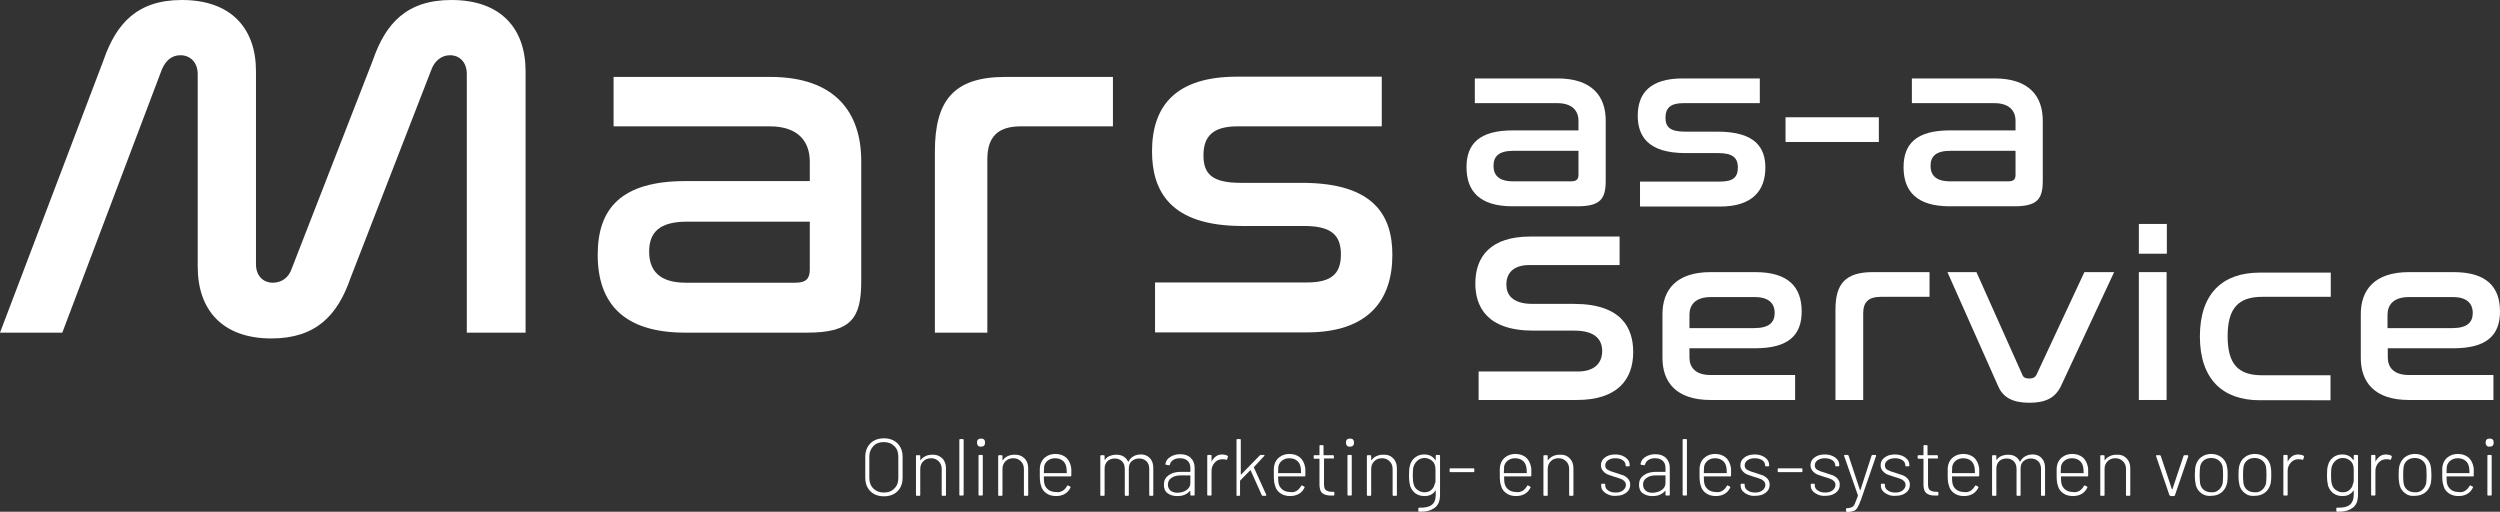<?xml version="1.0" encoding="utf-8"?>
<!-- Generator: Adobe Illustrator 26.0.3, SVG Export Plug-In . SVG Version: 6.00 Build 0)  -->
<svg version="1.1" id="Layer_1" xmlns="http://www.w3.org/2000/svg" xmlns:xlink="http://www.w3.org/1999/xlink" x="0px" y="0px"
	 viewBox="0 0 991.3 202.9" style="enable-background:new 0 0 991.3 202.9;" xml:space="preserve">
<rect x="0" y="0" width="991.3" height="202.9" fill="#333333" stroke="none"/>
<style type="text/css">
	.st0{enable-background:new    ;}
	.st1{fill:#FFFFFF;}
</style>
<g class="st0">
	<path class="st1" d="M24.7,131.9H0L41,24C46.1,9.2,54.5,0,72.1,0c19.6,0,29.4,11.3,29.4,28.2v76.6c0,4.4,2.7,7.3,6.7,7.3
		c3.5,0,6.3-2.1,7.4-5.4L147.8,24C152.9,9.2,161.3,0,179,0c19.6,0,29.4,11.3,29.4,28.2v103.7h-23.3V29.4c0-4.6-2.7-7.5-6.7-7.5
		c-3.3,0-6.1,2.3-7.3,5.6L139,110.2c-5.1,14.8-13.7,24-31.4,24c-19.4,0-29.2-11.3-29.2-28.4V29.4c0-4.6-2.9-7.5-6.9-7.5
		c-3.5,0-5.9,2.3-7.3,5.6L24.7,131.9z"/>
	<path class="st1" d="M305.4,30.5c25.9,0,36.1,14.2,36.1,33.4v47.6c0,14.6-3.9,20.4-21.4,20.4h-48.4c-24.5,0-34.7-11.7-34.7-30.9
		c0-18.4,9.4-29.2,34.9-29.2h49.2v-7.7c0-7.9-4.5-14-15.9-14h-61.9V30.5H305.4z M321.1,106.9v-19h-48.8c-11,0-14.9,4.4-14.9,11.9
		c0,7.5,4.1,12.3,14.5,12.3h43.5C319.5,112.1,321.1,110.6,321.1,106.9z"/>
	<path class="st1" d="M441.3,30.5v19.6h-36.5c-9.2,0-13.3,4.2-13.3,13.1v68.7h-20.8V60.1c0-20.4,7.6-29.6,28-29.6H441.3z"/>
	<path class="st1" d="M547.9,30.5v19.6h-57.2c-9.6,0-13.5,3.8-13.5,11.5c0,7.1,3.1,10.9,14.7,10.9h24.3c28.6,0,35.9,12.9,35.9,28.6
		c0,18-9.6,30.7-33.9,30.7h-60.2v-19.8h60.2c9.6,0,13.5-3.3,13.5-11.1c0-8.1-4.3-11.3-14.7-11.3h-24.5c-28.6,0-35.7-14-35.7-29.6
		c0-18.2,9.6-29.6,33.7-29.6H547.9z"/>
</g>
<g class="st0">
	<path class="st1" d="M617.6,31.1c13.7,0,19.1,7.1,19.1,16.7v23.8c0,7.3-2.1,10.2-11.3,10.2h-25.6c-13,0-18.3-5.9-18.3-15.5
		c0-9.2,5-14.6,18.4-14.6h26v-3.8c0-3.9-2.4-7-8.4-7h-32.7v-9.8H617.6z M625.9,69.3v-9.5h-25.8c-5.8,0-7.9,2.2-7.9,6
		c0,3.7,2.2,6.1,7.7,6.1h23C625,71.9,625.9,71.2,625.9,69.3z"/>
	<path class="st1" d="M697.8,31.1v9.8h-30.3c-5.1,0-7.1,1.9-7.1,5.8c0,3.6,1.7,5.5,7.8,5.5H681c15.1,0,19,6.4,19,14.3
		c0,9-5.1,15.4-17.9,15.4h-31.8v-9.9H682c5.1,0,7.1-1.6,7.1-5.6c0-4-2.3-5.7-7.8-5.7h-13c-15.1,0-18.9-7-18.9-14.8
		c0-9.1,5.1-14.8,17.8-14.8H697.8z"/>
	<path class="st1" d="M745,46.5v9.8h-37v-9.8H745z"/>
	<path class="st1" d="M790.9,31.1c13.7,0,19.1,7.1,19.1,16.7v23.8c0,7.3-2.1,10.2-11.3,10.2h-25.6c-13,0-18.3-5.9-18.3-15.5
		c0-9.2,5-14.6,18.4-14.6h26v-3.8c0-3.9-2.4-7-8.4-7h-32.7v-9.8H790.9z M799.2,69.3v-9.5h-25.8c-5.8,0-7.9,2.2-7.9,6
		c0,3.7,2.2,6.1,7.7,6.1h23C798.4,71.9,799.2,71.2,799.2,69.3z"/>
</g>
<g class="st0">
	<path class="st1" d="M346.6,195.9c-1.1-0.6-2-1.5-2.6-2.6s-0.9-2.4-0.9-3.8v-8.4c0-1.4,0.3-2.7,0.9-3.8s1.5-2,2.6-2.6
		c1.1-0.6,2.4-0.9,3.9-0.9c1.5,0,2.8,0.3,3.9,0.9c1.1,0.6,2,1.5,2.6,2.6c0.6,1.1,0.9,2.4,0.9,3.8v8.4c0,1.4-0.3,2.7-0.9,3.8
		c-0.6,1.1-1.5,2-2.6,2.6c-1.1,0.6-2.4,0.9-3.9,0.9C349,196.8,347.7,196.5,346.6,195.9z M354.6,193.7c1.1-1,1.6-2.4,1.6-4.2v-8.5
		c0-1.7-0.5-3.1-1.6-4.1c-1.1-1.1-2.4-1.6-4.2-1.6c-1.7,0-3.1,0.5-4.1,1.6c-1,1.1-1.6,2.4-1.6,4.1v8.5c0,1.7,0.5,3.1,1.6,4.2
		c1,1,2.4,1.6,4.1,1.6C352.2,195.3,353.6,194.8,354.6,193.7z"/>
	<path class="st1" d="M373.6,181.7c1,1,1.5,2.3,1.5,4v10.6c0,0.2-0.1,0.3-0.3,0.3h-1.1c-0.2,0-0.3-0.1-0.3-0.3V186
		c0-1.3-0.4-2.3-1.2-3.1c-0.8-0.8-1.8-1.2-3-1.2c-1.3,0-2.3,0.4-3.1,1.2c-0.8,0.8-1.2,1.8-1.2,3.1v10.3c0,0.2-0.1,0.3-0.3,0.3h-1.1
		c-0.2,0-0.3-0.1-0.3-0.3v-15.5c0-0.2,0.1-0.3,0.3-0.3h1.1c0.2,0,0.3,0.1,0.3,0.3v1.6c0,0.1,0,0.1,0,0.1c0,0,0.1,0,0.1,0
		c0.5-0.7,1.1-1.2,1.9-1.6s1.7-0.6,2.7-0.6C371.2,180.2,372.5,180.7,373.6,181.7z"/>
	<path class="st1" d="M380.4,196.2v-21.8c0-0.2,0.1-0.3,0.3-0.3h1.1c0.2,0,0.3,0.1,0.3,0.3v21.8c0,0.2-0.1,0.3-0.3,0.3h-1.1
		C380.5,196.5,380.4,196.4,380.4,196.2z"/>
	<path class="st1" d="M387.8,176.7c-0.3-0.3-0.4-0.7-0.4-1.2c0-0.5,0.1-0.9,0.4-1.2c0.3-0.3,0.7-0.4,1.2-0.4c0.5,0,0.9,0.1,1.2,0.4
		c0.3,0.3,0.4,0.7,0.4,1.2c0,0.5-0.1,0.9-0.4,1.2c-0.3,0.3-0.7,0.4-1.2,0.4C388.5,177.2,388.1,177,387.8,176.7z M388,196.2v-15.5
		c0-0.2,0.1-0.3,0.3-0.3h1.1c0.2,0,0.3,0.1,0.3,0.3v15.5c0,0.2-0.1,0.3-0.3,0.3h-1.1C388.1,196.5,388,196.4,388,196.2z"/>
	<path class="st1" d="M406.2,181.7c1,1,1.5,2.3,1.5,4v10.6c0,0.2-0.1,0.3-0.3,0.3h-1.1c-0.2,0-0.3-0.1-0.3-0.3V186
		c0-1.3-0.4-2.3-1.2-3.1c-0.8-0.8-1.8-1.2-3-1.2c-1.3,0-2.3,0.4-3.1,1.2c-0.8,0.8-1.2,1.8-1.2,3.1v10.3c0,0.2-0.1,0.3-0.3,0.3h-1.1
		c-0.2,0-0.3-0.1-0.3-0.3v-15.5c0-0.2,0.1-0.3,0.3-0.3h1.1c0.2,0,0.3,0.1,0.3,0.3v1.6c0,0.1,0,0.1,0,0.1c0,0,0.1,0,0.1,0
		c0.5-0.7,1.1-1.2,1.9-1.6s1.7-0.6,2.7-0.6C403.8,180.2,405.1,180.7,406.2,181.7z"/>
	<path class="st1" d="M421.4,194.6c0.7-0.5,1.3-1.1,1.7-1.9c0.1-0.2,0.2-0.2,0.4-0.2l0.8,0.4c0.2,0.1,0.2,0.2,0.2,0.4
		c-0.5,1-1.2,1.9-2.2,2.5c-1,0.6-2.2,0.9-3.6,0.9c-1.5,0-2.8-0.4-3.8-1.1c-1-0.7-1.8-1.7-2.1-3c-0.2-0.5-0.3-1.1-0.4-1.8
		s-0.1-1.5-0.1-2.5c0-1,0-1.8,0-2.4c0-0.5,0.1-1,0.2-1.5c0.3-1.3,1-2.4,2.1-3.2s2.4-1.2,3.9-1.2c1.7,0,3.1,0.5,4.2,1.4
		c1,0.9,1.7,2.2,2,3.8c0.1,0.4,0.1,0.9,0.1,1.4c0,0.5,0,1.2,0,2c0,0.2-0.1,0.3-0.3,0.3H414c-0.1,0-0.1,0-0.1,0.1
		c0,1.4,0.1,2.3,0.2,2.7c0.2,1,0.8,1.9,1.6,2.5c0.8,0.6,1.9,0.9,3.1,0.9C419.8,195.3,420.6,195,421.4,194.6z M413.9,187.5
		c0,0.1,0,0.1,0.1,0.1h8.9c0.1,0,0.1,0,0.1-0.1c0-1.1-0.1-1.9-0.2-2.4c-0.2-1-0.7-1.9-1.5-2.5c-0.8-0.6-1.8-0.9-2.9-0.9
		c-1.2,0-2.1,0.3-2.9,0.9c-0.8,0.6-1.3,1.4-1.5,2.4C414,185.4,414,186.2,413.9,187.5z"/>
	<path class="st1" d="M455.9,181.6c0.9,0.9,1.4,2.2,1.4,3.9v10.8c0,0.2-0.1,0.3-0.3,0.3h-1c-0.2,0-0.3-0.1-0.3-0.3v-10.4
		c0-1.3-0.4-2.3-1.1-3s-1.7-1.1-2.9-1.1c-1.2,0-2.2,0.4-3,1.1c-0.8,0.7-1.1,1.7-1.1,2.9v10.5c0,0.2-0.1,0.3-0.3,0.3h-1
		c-0.2,0-0.3-0.1-0.3-0.3v-10.4c0-1.3-0.4-2.3-1.1-3s-1.7-1.1-2.8-1.1c-1.3,0-2.3,0.4-3,1.1s-1.1,1.7-1.1,2.9v10.5
		c0,0.2-0.1,0.3-0.3,0.3h-1.1c-0.2,0-0.3-0.1-0.3-0.3v-15.5c0-0.2,0.1-0.3,0.3-0.3h1.1c0.2,0,0.3,0.1,0.3,0.3v1.4c0,0,0,0.1,0.1,0.1
		c0,0,0.1,0,0.1,0c0.4-0.7,1.1-1.2,1.8-1.5c0.8-0.3,1.6-0.5,2.6-0.5c1.1,0,2.1,0.2,2.9,0.7c0.8,0.5,1.4,1.2,1.8,2
		c0,0.1,0.1,0.1,0.2,0c0.4-0.9,1.1-1.6,2-2.1c0.9-0.5,1.8-0.7,3-0.7C453.7,180.2,454.9,180.6,455.9,181.6z"/>
	<path class="st1" d="M472.2,181.6c1,1,1.5,2.3,1.5,3.9v10.7c0,0.2-0.1,0.3-0.3,0.3h-1.1c-0.2,0-0.3-0.1-0.3-0.3v-1.5
		c0,0,0-0.1,0-0.1c0,0-0.1,0-0.1,0c-0.6,0.7-1.3,1.2-2.2,1.6c-0.9,0.4-1.9,0.5-3,0.5c-1.5,0-2.7-0.4-3.7-1.1c-1-0.7-1.5-1.9-1.5-3.4
		c0-1.6,0.6-2.8,1.8-3.7c1.2-0.9,2.8-1.4,4.8-1.4h3.8c0.1,0,0.1,0,0.1-0.1v-1.4c0-1.2-0.3-2.1-1-2.8s-1.7-1.1-3.1-1.1
		c-1.1,0-2,0.2-2.7,0.7c-0.7,0.4-1.1,1-1.3,1.8c-0.1,0.2-0.2,0.3-0.4,0.3l-1.1-0.2c-0.2,0-0.3-0.1-0.3-0.3c0.2-1.2,0.8-2.1,1.9-2.8
		c1.1-0.7,2.4-1.1,4-1.1C469.8,180.1,471.2,180.6,472.2,181.6z M470.5,194.3c1-0.7,1.5-1.6,1.5-2.8v-2.9c0-0.1,0-0.1-0.1-0.1h-3.7
		c-1.5,0-2.7,0.3-3.7,1c-0.9,0.6-1.4,1.5-1.4,2.7c0,1,0.4,1.8,1.1,2.4c0.7,0.5,1.7,0.8,2.8,0.8C468.4,195.3,469.5,195,470.5,194.3z"
		/>
	<path class="st1" d="M486.7,180.7c0.2,0.1,0.2,0.2,0.2,0.4l-0.3,1c-0.1,0.2-0.2,0.3-0.4,0.2c-0.4-0.2-1-0.2-1.6-0.2
		c-1.2,0-2.2,0.5-3,1.4c-0.8,0.9-1.2,2-1.2,3.2v9.5c0,0.2-0.1,0.3-0.3,0.3h-1.1c-0.2,0-0.3-0.1-0.3-0.3v-15.5c0-0.2,0.1-0.3,0.3-0.3
		h1.1c0.2,0,0.3,0.1,0.3,0.3v2.2c0,0.1,0,0.1,0,0.1c0,0,0.1,0,0.1-0.1c0.4-0.8,1-1.5,1.7-2c0.7-0.5,1.6-0.7,2.5-0.7
		C485.6,180.3,486.2,180.4,486.7,180.7z"/>
	<path class="st1" d="M490.3,196.2v-21.8c0-0.2,0.1-0.3,0.3-0.3h1.1c0.2,0,0.3,0.1,0.3,0.3v13.7c0,0,0,0.1,0,0.1c0,0,0.1,0,0.1,0
		l7.4-7.6c0.1-0.1,0.2-0.2,0.4-0.2h1.3c0.1,0,0.2,0,0.2,0.1c0,0.1,0,0.2-0.1,0.3l-4.1,4.4c0,0-0.1,0.1,0,0.2l4.9,10.8l0,0.1
		c0,0.2-0.1,0.3-0.3,0.3h-1.1c-0.2,0-0.3-0.1-0.4-0.3l-4.4-9.8c0-0.1-0.1-0.1-0.2,0l-3.9,4c0,0-0.1,0.1-0.1,0.2v5.6
		c0,0.2-0.1,0.3-0.3,0.3h-1.1C490.4,196.5,490.3,196.4,490.3,196.2z"/>
	<path class="st1" d="M514.2,194.6c0.7-0.5,1.3-1.1,1.7-1.9c0.1-0.2,0.2-0.2,0.4-0.2l0.8,0.4c0.2,0.1,0.2,0.2,0.2,0.4
		c-0.5,1-1.2,1.9-2.2,2.5c-1,0.6-2.2,0.9-3.6,0.9c-1.5,0-2.8-0.4-3.8-1.1c-1-0.7-1.8-1.7-2.1-3c-0.2-0.5-0.3-1.1-0.4-1.8
		c-0.1-0.7-0.1-1.5-0.1-2.5c0-1,0-1.8,0-2.4c0-0.5,0.1-1,0.2-1.5c0.3-1.3,1-2.4,2.1-3.2c1.1-0.8,2.4-1.2,3.9-1.2
		c1.7,0,3.1,0.5,4.2,1.4c1,0.9,1.7,2.2,2,3.8c0.1,0.4,0.1,0.9,0.1,1.4c0,0.5,0,1.2,0,2c0,0.2-0.1,0.3-0.3,0.3h-10.4
		c-0.1,0-0.1,0-0.1,0.1c0,1.4,0.1,2.3,0.2,2.7c0.2,1,0.8,1.9,1.6,2.5c0.8,0.6,1.9,0.9,3.1,0.9C512.7,195.3,513.5,195,514.2,194.6z
		 M506.8,187.5c0,0.1,0,0.1,0.1,0.1h8.9c0.1,0,0.1,0,0.1-0.1c0-1.1-0.1-1.9-0.2-2.4c-0.2-1-0.7-1.9-1.5-2.5
		c-0.8-0.6-1.8-0.9-2.9-0.9c-1.2,0-2.1,0.3-2.9,0.9c-0.8,0.6-1.3,1.4-1.5,2.4C506.9,185.4,506.8,186.2,506.8,187.5z"/>
	<path class="st1" d="M528.8,181.8h-3.7c-0.1,0-0.1,0-0.1,0.1v10.1c0,1.1,0.2,1.9,0.7,2.3c0.5,0.4,1.3,0.7,2.4,0.7h0.7
		c0.2,0,0.3,0.1,0.3,0.3v0.9c0,0.2-0.1,0.3-0.3,0.3l-1,0c-1.5,0-2.6-0.3-3.4-0.9c-0.8-0.6-1.1-1.6-1.2-3.2V182c0-0.1,0-0.1-0.1-0.1
		h-1.9c-0.2,0-0.3-0.1-0.3-0.3v-0.8c0-0.2,0.1-0.3,0.3-0.3h1.9c0.1,0,0.1,0,0.1-0.1v-3.6c0-0.2,0.1-0.3,0.3-0.3h1
		c0.2,0,0.3,0.1,0.3,0.3v3.6c0,0.1,0,0.1,0.1,0.1h3.7c0.2,0,0.3,0.1,0.3,0.3v0.8C529.2,181.7,529,181.8,528.8,181.8z"/>
	<path class="st1" d="M534.1,176.7c-0.3-0.3-0.4-0.7-0.4-1.2c0-0.5,0.1-0.9,0.4-1.2c0.3-0.3,0.7-0.4,1.2-0.4c0.5,0,0.9,0.1,1.2,0.4
		c0.3,0.3,0.4,0.7,0.4,1.2c0,0.5-0.1,0.9-0.4,1.2c-0.3,0.3-0.7,0.4-1.2,0.4C534.8,177.2,534.4,177,534.1,176.7z M534.3,196.2v-15.5
		c0-0.2,0.1-0.3,0.3-0.3h1.1c0.2,0,0.3,0.1,0.3,0.3v15.5c0,0.2-0.1,0.3-0.3,0.3h-1.1C534.4,196.5,534.3,196.4,534.3,196.2z"/>
	<path class="st1" d="M552.4,181.7c1,1,1.5,2.3,1.5,4v10.6c0,0.2-0.1,0.3-0.3,0.3h-1.1c-0.2,0-0.3-0.1-0.3-0.3V186
		c0-1.3-0.4-2.3-1.2-3.1c-0.8-0.8-1.8-1.2-3-1.2c-1.3,0-2.3,0.4-3.1,1.2c-0.8,0.8-1.2,1.8-1.2,3.1v10.3c0,0.2-0.1,0.3-0.3,0.3h-1.1
		c-0.2,0-0.3-0.1-0.3-0.3v-15.5c0-0.2,0.1-0.3,0.3-0.3h1.1c0.2,0,0.3,0.1,0.3,0.3v1.6c0,0.1,0,0.1,0,0.1c0,0,0.1,0,0.1,0
		c0.5-0.7,1.1-1.2,1.9-1.6s1.7-0.6,2.7-0.6C550.1,180.2,551.4,180.7,552.4,181.7z"/>
	<path class="st1" d="M569.6,180.4h1.1c0.2,0,0.3,0.1,0.3,0.3v15.5c0,2.4-0.7,4.2-2.2,5.2c-1.5,1.1-3.5,1.6-6.1,1.5
		c-0.2,0-0.3-0.1-0.3-0.4l0-0.9c0-0.2,0.1-0.3,0.3-0.3c2.3,0.1,4-0.3,5-1.1c1.1-0.8,1.6-2.2,1.6-4v-1.6c0-0.1,0-0.1,0-0.1
		c0,0-0.1,0-0.1,0c-1,1.5-2.4,2.2-4.4,2.2c-1.4,0-2.6-0.4-3.6-1.1c-1-0.8-1.7-1.8-2.1-3.1c-0.2-0.9-0.4-2.2-0.4-3.9
		c0-1.9,0.1-3.3,0.4-4.1c0.3-1.3,1-2.3,2-3.1c1-0.8,2.2-1.2,3.6-1.2c2,0,3.4,0.7,4.4,2.2c0,0,0.1,0.1,0.1,0c0,0,0.1-0.1,0.1-0.1
		v-1.5C569.3,180.5,569.4,180.4,569.6,180.4z M569.2,190.6c0-0.5,0-1.2,0-2.2c0-1,0-1.7,0-2.2c0-0.5-0.1-0.9-0.1-1.2
		c-0.2-1-0.6-1.8-1.4-2.4s-1.7-1-2.8-1c-1.1,0-2,0.3-2.8,1s-1.3,1.5-1.6,2.4c-0.2,0.6-0.3,1.8-0.3,3.4c0,1.6,0.1,2.7,0.3,3.4
		c0.2,1,0.7,1.8,1.5,2.4c0.8,0.6,1.7,1,2.8,1c1.2,0,2.1-0.3,2.8-1c0.7-0.6,1.2-1.5,1.3-2.4C569.2,191.5,569.2,191.1,569.2,190.6z"/>
	<path class="st1" d="M574.8,186.9V186c0-0.2,0.1-0.3,0.3-0.3h9.2c0.2,0,0.3,0.1,0.3,0.3v0.9c0,0.2-0.1,0.3-0.3,0.3h-9.2
		C574.9,187.2,574.8,187.1,574.8,186.9z"/>
	<path class="st1" d="M603.8,194.6c0.7-0.5,1.3-1.1,1.7-1.9c0.1-0.2,0.2-0.2,0.4-0.2l0.8,0.4c0.2,0.1,0.2,0.2,0.2,0.4
		c-0.5,1-1.2,1.9-2.2,2.5c-1,0.6-2.2,0.9-3.6,0.9c-1.5,0-2.8-0.4-3.8-1.1c-1-0.7-1.8-1.7-2.1-3c-0.2-0.5-0.3-1.1-0.4-1.8
		c-0.1-0.7-0.1-1.5-0.1-2.5c0-1,0-1.8,0-2.4c0-0.5,0.1-1,0.2-1.5c0.3-1.3,1-2.4,2.1-3.2c1.1-0.8,2.4-1.2,3.9-1.2
		c1.7,0,3.1,0.5,4.2,1.4c1,0.9,1.7,2.2,2,3.8c0.1,0.4,0.1,0.9,0.1,1.4c0,0.5,0,1.2,0,2c0,0.2-0.1,0.3-0.3,0.3h-10.4
		c-0.1,0-0.1,0-0.1,0.1c0,1.4,0.1,2.3,0.2,2.7c0.2,1,0.8,1.9,1.6,2.5c0.8,0.6,1.9,0.9,3.1,0.9C602.2,195.3,603,195,603.8,194.6z
		 M596.3,187.5c0,0.1,0,0.1,0.1,0.1h8.9c0.1,0,0.1,0,0.1-0.1c0-1.1-0.1-1.9-0.2-2.4c-0.2-1-0.7-1.9-1.5-2.5
		c-0.8-0.6-1.8-0.9-2.9-0.9c-1.2,0-2.1,0.3-2.9,0.9c-0.8,0.6-1.3,1.4-1.5,2.4C596.4,185.4,596.4,186.2,596.3,187.5z"/>
	<path class="st1" d="M622.4,181.7c1,1,1.5,2.3,1.5,4v10.6c0,0.2-0.1,0.3-0.3,0.3h-1.1c-0.2,0-0.3-0.1-0.3-0.3V186
		c0-1.3-0.4-2.3-1.2-3.1c-0.8-0.8-1.8-1.2-3-1.2c-1.3,0-2.3,0.4-3.1,1.2c-0.8,0.8-1.2,1.8-1.2,3.1v10.3c0,0.2-0.1,0.3-0.3,0.3h-1.1
		c-0.2,0-0.3-0.1-0.3-0.3v-15.5c0-0.2,0.1-0.3,0.3-0.3h1.1c0.2,0,0.3,0.1,0.3,0.3v1.6c0,0.1,0,0.1,0,0.1c0,0,0.1,0,0.1,0
		c0.5-0.7,1.1-1.2,1.9-1.6c0.8-0.4,1.7-0.6,2.7-0.6C620.1,180.2,621.4,180.7,622.4,181.7z"/>
	<path class="st1" d="M637.7,196.1c-0.9-0.4-1.6-0.9-2.1-1.5c-0.5-0.6-0.7-1.3-0.7-2.1v-0.4c0-0.2,0.1-0.3,0.3-0.3h1
		c0.2,0,0.3,0.1,0.3,0.3v0.4c0,0.8,0.4,1.5,1.2,2c0.8,0.6,1.8,0.8,3,0.8c1.2,0,2.2-0.3,2.9-0.9c0.7-0.6,1.1-1.3,1.1-2.1
		c0-0.6-0.2-1.1-0.6-1.5c-0.4-0.4-0.8-0.7-1.4-0.9c-0.5-0.2-1.3-0.5-2.4-0.8c-1.2-0.4-2.2-0.7-2.9-1c-0.7-0.3-1.3-0.8-1.8-1.4
		c-0.5-0.6-0.8-1.3-0.8-2.2c0-1.3,0.5-2.3,1.6-3.1c1-0.8,2.4-1.2,4.1-1.2c1.1,0,2.1,0.2,3,0.6c0.9,0.4,1.5,0.9,2,1.5
		c0.5,0.6,0.7,1.4,0.7,2.2v0.1c0,0.2-0.1,0.3-0.3,0.3h-1c-0.2,0-0.3-0.1-0.3-0.3v-0.1c0-0.8-0.4-1.5-1.1-2s-1.8-0.8-3-0.8
		c-1.2,0-2.2,0.3-2.9,0.8c-0.7,0.5-1.1,1.2-1.1,2c0,0.8,0.3,1.4,1,1.8c0.7,0.4,1.7,0.8,3.2,1.2c1.2,0.4,2.2,0.7,3,1
		c0.7,0.3,1.4,0.8,1.9,1.4c0.5,0.6,0.8,1.3,0.8,2.3c0,1.3-0.5,2.4-1.6,3.2c-1,0.8-2.4,1.2-4.1,1.2
		C639.6,196.7,638.6,196.5,637.7,196.1z"/>
	<path class="st1" d="M660.6,181.6c1,1,1.5,2.3,1.5,3.9v10.7c0,0.2-0.1,0.3-0.3,0.3h-1.1c-0.2,0-0.3-0.1-0.3-0.3v-1.5
		c0,0,0-0.1,0-0.1c0,0-0.1,0-0.1,0c-0.6,0.7-1.3,1.2-2.2,1.6c-0.9,0.4-1.9,0.5-3,0.5c-1.5,0-2.7-0.4-3.7-1.1c-1-0.7-1.5-1.9-1.5-3.4
		c0-1.6,0.6-2.8,1.8-3.7c1.2-0.9,2.8-1.4,4.8-1.4h3.8c0.1,0,0.1,0,0.1-0.1v-1.4c0-1.2-0.3-2.1-1-2.8s-1.7-1.1-3.1-1.1
		c-1.1,0-2,0.2-2.7,0.7s-1.1,1-1.3,1.8c-0.1,0.2-0.2,0.3-0.4,0.3l-1.1-0.2c-0.2,0-0.3-0.1-0.3-0.3c0.2-1.2,0.8-2.1,1.9-2.8
		s2.4-1.1,4-1.1C658.2,180.1,659.6,180.6,660.6,181.6z M658.9,194.3c1-0.7,1.5-1.6,1.5-2.8v-2.9c0-0.1,0-0.1-0.1-0.1h-3.7
		c-1.5,0-2.7,0.3-3.7,1s-1.4,1.5-1.4,2.7c0,1,0.4,1.8,1.1,2.4s1.7,0.8,2.8,0.8C656.7,195.3,657.9,195,658.9,194.3z"/>
	<path class="st1" d="M667.2,196.2v-21.8c0-0.2,0.1-0.3,0.3-0.3h1.1c0.2,0,0.3,0.1,0.3,0.3v21.8c0,0.2-0.1,0.3-0.3,0.3h-1.1
		C667.3,196.5,667.2,196.4,667.2,196.2z"/>
	<path class="st1" d="M683,194.6c0.7-0.5,1.3-1.1,1.7-1.9c0.1-0.2,0.2-0.2,0.4-0.2l0.8,0.4c0.2,0.1,0.2,0.2,0.2,0.4
		c-0.5,1-1.2,1.9-2.2,2.5c-1,0.6-2.2,0.9-3.6,0.9c-1.5,0-2.8-0.4-3.8-1.1c-1-0.7-1.8-1.7-2.1-3c-0.2-0.5-0.3-1.1-0.4-1.8
		s-0.1-1.5-0.1-2.5c0-1,0-1.8,0-2.4c0-0.5,0.1-1,0.2-1.5c0.3-1.3,1-2.4,2.1-3.2s2.4-1.2,3.9-1.2c1.7,0,3.1,0.5,4.2,1.4
		c1,0.9,1.7,2.2,2,3.8c0.1,0.4,0.1,0.9,0.1,1.4s0,1.2,0,2c0,0.2-0.1,0.3-0.3,0.3h-10.4c-0.1,0-0.1,0-0.1,0.1c0,1.4,0.1,2.3,0.2,2.7
		c0.2,1,0.8,1.9,1.6,2.5c0.8,0.6,1.9,0.9,3.1,0.9C681.4,195.3,682.3,195,683,194.6z M675.6,187.5c0,0.1,0,0.1,0.1,0.1h8.9
		c0.1,0,0.1,0,0.1-0.1c0-1.1-0.1-1.9-0.2-2.4c-0.2-1-0.7-1.9-1.5-2.5c-0.8-0.6-1.8-0.9-2.9-0.9c-1.2,0-2.1,0.3-2.9,0.9
		c-0.8,0.6-1.3,1.4-1.5,2.4C675.7,185.4,675.6,186.2,675.6,187.5z"/>
	<path class="st1" d="M693,196.1c-0.9-0.4-1.6-0.9-2.1-1.5s-0.7-1.3-0.7-2.1v-0.4c0-0.2,0.1-0.3,0.3-0.3h1c0.2,0,0.3,0.1,0.3,0.3
		v0.4c0,0.8,0.4,1.5,1.2,2c0.8,0.6,1.8,0.8,3,0.8c1.2,0,2.2-0.3,2.9-0.9s1.1-1.3,1.1-2.1c0-0.6-0.2-1.1-0.6-1.5
		c-0.4-0.4-0.8-0.7-1.4-0.9c-0.5-0.2-1.3-0.5-2.4-0.8c-1.2-0.4-2.2-0.7-2.9-1c-0.7-0.3-1.3-0.8-1.8-1.4c-0.5-0.6-0.8-1.3-0.8-2.2
		c0-1.3,0.5-2.3,1.6-3.1c1-0.8,2.4-1.2,4.1-1.2c1.1,0,2.1,0.2,3,0.6c0.9,0.4,1.5,0.9,2,1.5c0.5,0.6,0.7,1.4,0.7,2.2v0.1
		c0,0.2-0.1,0.3-0.3,0.3h-1c-0.2,0-0.3-0.1-0.3-0.3v-0.1c0-0.8-0.4-1.5-1.1-2c-0.8-0.5-1.8-0.8-3-0.8c-1.2,0-2.2,0.3-2.9,0.8
		s-1.1,1.2-1.1,2c0,0.8,0.3,1.4,1,1.8c0.7,0.4,1.7,0.8,3.2,1.2c1.2,0.4,2.2,0.7,3,1c0.7,0.3,1.4,0.8,1.9,1.4
		c0.5,0.6,0.8,1.3,0.8,2.3c0,1.3-0.5,2.4-1.6,3.2c-1,0.8-2.4,1.2-4.1,1.2C694.9,196.7,693.9,196.5,693,196.1z"/>
	<path class="st1" d="M704.9,186.9V186c0-0.2,0.1-0.3,0.3-0.3h9.2c0.2,0,0.3,0.1,0.3,0.3v0.9c0,0.2-0.1,0.3-0.3,0.3h-9.2
		C705,187.2,704.9,187.1,704.9,186.9z"/>
	<path class="st1" d="M720.8,196.1c-0.9-0.4-1.6-0.9-2.1-1.5s-0.7-1.3-0.7-2.1v-0.4c0-0.2,0.1-0.3,0.3-0.3h1c0.2,0,0.3,0.1,0.3,0.3
		v0.4c0,0.8,0.4,1.5,1.2,2c0.8,0.6,1.8,0.8,3,0.8c1.2,0,2.2-0.3,2.9-0.9s1.1-1.3,1.1-2.1c0-0.6-0.2-1.1-0.6-1.5
		c-0.4-0.4-0.8-0.7-1.4-0.9c-0.5-0.2-1.3-0.5-2.4-0.8c-1.2-0.4-2.2-0.7-2.9-1c-0.7-0.3-1.3-0.8-1.8-1.4c-0.5-0.6-0.8-1.3-0.8-2.2
		c0-1.3,0.5-2.3,1.6-3.1c1-0.8,2.4-1.2,4.1-1.2c1.1,0,2.1,0.2,3,0.6c0.9,0.4,1.5,0.9,2,1.5c0.5,0.6,0.7,1.4,0.7,2.2v0.1
		c0,0.2-0.1,0.3-0.3,0.3h-1c-0.2,0-0.3-0.1-0.3-0.3v-0.1c0-0.8-0.4-1.5-1.1-2c-0.8-0.5-1.8-0.8-3-0.8c-1.2,0-2.2,0.3-2.9,0.8
		s-1.1,1.2-1.1,2c0,0.8,0.3,1.4,1,1.8c0.7,0.4,1.7,0.8,3.2,1.2c1.2,0.4,2.2,0.7,3,1c0.7,0.3,1.4,0.8,1.9,1.4
		c0.5,0.6,0.8,1.3,0.8,2.3c0,1.3-0.5,2.4-1.6,3.2c-1,0.8-2.4,1.2-4.1,1.2C722.7,196.7,721.7,196.5,720.8,196.1z"/>
	<path class="st1" d="M732,202.6v-0.8c0-0.2,0.1-0.3,0.3-0.3h0.1c0.8,0,1.4-0.2,1.9-0.4c0.5-0.2,0.9-0.7,1.2-1.4
		c0.3-0.7,0.7-1.7,1.2-3.1c0-0.1,0-0.1,0-0.2l-5.5-15.7l0-0.1c0-0.1,0.1-0.2,0.3-0.2h1.1c0.2,0,0.3,0.1,0.4,0.3l4.5,13.6
		c0,0,0.1,0.1,0.1,0.1c0,0,0.1,0,0.1-0.1l4.4-13.6c0.1-0.2,0.2-0.3,0.4-0.3h1.1c0.2,0,0.3,0.1,0.3,0.4l-6,17.4
		c-0.5,1.4-1,2.4-1.4,3.1s-0.9,1.1-1.5,1.3c-0.6,0.2-1.4,0.4-2.4,0.4h-0.2C732.1,202.9,732,202.8,732,202.6z"/>
	<path class="st1" d="M748.6,196.1c-0.9-0.4-1.6-0.9-2.1-1.5c-0.5-0.6-0.7-1.3-0.7-2.1v-0.4c0-0.2,0.1-0.3,0.3-0.3h1
		c0.2,0,0.3,0.1,0.3,0.3v0.4c0,0.8,0.4,1.5,1.2,2c0.8,0.6,1.8,0.8,3,0.8c1.2,0,2.2-0.3,2.9-0.9c0.7-0.6,1.1-1.3,1.1-2.1
		c0-0.6-0.2-1.1-0.6-1.5c-0.4-0.4-0.8-0.7-1.4-0.9c-0.5-0.2-1.3-0.5-2.4-0.8c-1.2-0.4-2.2-0.7-2.9-1c-0.7-0.3-1.3-0.8-1.8-1.4
		c-0.5-0.6-0.8-1.3-0.8-2.2c0-1.3,0.5-2.3,1.6-3.1c1-0.8,2.4-1.2,4.1-1.2c1.1,0,2.1,0.2,3,0.6c0.9,0.4,1.5,0.9,2,1.5
		c0.5,0.6,0.7,1.4,0.7,2.2v0.1c0,0.2-0.1,0.3-0.3,0.3h-1c-0.2,0-0.3-0.1-0.3-0.3v-0.1c0-0.8-0.4-1.5-1.1-2s-1.8-0.8-3-0.8
		c-1.2,0-2.2,0.3-2.9,0.8c-0.7,0.5-1.1,1.2-1.1,2c0,0.8,0.3,1.4,1,1.8c0.7,0.4,1.7,0.8,3.2,1.2c1.2,0.4,2.2,0.7,3,1
		c0.7,0.3,1.4,0.8,1.9,1.4c0.5,0.6,0.8,1.3,0.8,2.3c0,1.3-0.5,2.4-1.6,3.2c-1,0.8-2.4,1.2-4.1,1.2
		C750.5,196.7,749.4,196.5,748.6,196.1z"/>
	<path class="st1" d="M768.3,181.8h-3.7c-0.1,0-0.1,0-0.1,0.1v10.1c0,1.1,0.2,1.9,0.7,2.3c0.5,0.4,1.3,0.7,2.4,0.7h0.7
		c0.2,0,0.3,0.1,0.3,0.3v0.9c0,0.2-0.1,0.3-0.3,0.3l-1,0c-1.5,0-2.6-0.3-3.4-0.9c-0.8-0.6-1.1-1.6-1.2-3.2V182c0-0.1,0-0.1-0.1-0.1
		h-1.9c-0.2,0-0.3-0.1-0.3-0.3v-0.8c0-0.2,0.1-0.3,0.3-0.3h1.9c0.1,0,0.1,0,0.1-0.1v-3.6c0-0.2,0.1-0.3,0.3-0.3h1
		c0.2,0,0.3,0.1,0.3,0.3v3.6c0,0.1,0,0.1,0.1,0.1h3.7c0.2,0,0.3,0.1,0.3,0.3v0.8C768.6,181.7,768.5,181.8,768.3,181.8z"/>
	<path class="st1" d="M781.4,194.6c0.7-0.5,1.3-1.1,1.7-1.9c0.1-0.2,0.2-0.2,0.4-0.2l0.8,0.4c0.2,0.1,0.2,0.2,0.2,0.4
		c-0.5,1-1.2,1.9-2.2,2.5c-1,0.6-2.2,0.9-3.6,0.9c-1.5,0-2.8-0.4-3.8-1.1c-1-0.7-1.8-1.7-2.1-3c-0.2-0.5-0.3-1.1-0.4-1.8
		c-0.1-0.7-0.1-1.5-0.1-2.5c0-1,0-1.8,0-2.4s0.1-1,0.2-1.5c0.3-1.3,1-2.4,2.1-3.2c1.1-0.8,2.4-1.2,3.9-1.2c1.7,0,3.1,0.5,4.2,1.4
		c1,0.9,1.7,2.2,2,3.8c0.1,0.4,0.1,0.9,0.1,1.4s0,1.2,0,2c0,0.2-0.1,0.3-0.3,0.3h-10.4c-0.1,0-0.1,0-0.1,0.1c0,1.4,0.1,2.3,0.2,2.7
		c0.2,1,0.8,1.9,1.6,2.5c0.8,0.6,1.9,0.9,3.1,0.9C779.8,195.3,780.7,195,781.4,194.6z M774,187.5c0,0.1,0,0.1,0.1,0.1h8.9
		c0.1,0,0.1,0,0.1-0.1c0-1.1-0.1-1.9-0.2-2.4c-0.2-1-0.7-1.9-1.5-2.5c-0.8-0.6-1.8-0.9-2.9-0.9s-2.1,0.3-2.9,0.9
		c-0.8,0.6-1.3,1.4-1.5,2.4C774.1,185.4,774,186.2,774,187.5z"/>
	<path class="st1" d="M809.5,181.6c0.9,0.9,1.4,2.2,1.4,3.9v10.8c0,0.2-0.1,0.3-0.3,0.3h-1c-0.2,0-0.3-0.1-0.3-0.3v-10.4
		c0-1.3-0.4-2.3-1.1-3c-0.7-0.7-1.7-1.1-2.9-1.1c-1.2,0-2.2,0.4-3,1.1c-0.8,0.7-1.1,1.7-1.1,2.9v10.5c0,0.2-0.1,0.3-0.3,0.3h-1
		c-0.2,0-0.3-0.1-0.3-0.3v-10.4c0-1.3-0.4-2.3-1.1-3c-0.7-0.7-1.7-1.1-2.8-1.1c-1.3,0-2.3,0.4-3,1.1c-0.7,0.7-1.1,1.7-1.1,2.9v10.5
		c0,0.2-0.1,0.3-0.3,0.3h-1.1c-0.2,0-0.3-0.1-0.3-0.3v-15.5c0-0.2,0.1-0.3,0.3-0.3h1.1c0.2,0,0.3,0.1,0.3,0.3v1.4c0,0,0,0.1,0.1,0.1
		c0,0,0.1,0,0.1,0c0.4-0.7,1.1-1.2,1.8-1.5c0.8-0.3,1.6-0.5,2.6-0.5c1.1,0,2.1,0.2,2.9,0.7c0.8,0.5,1.4,1.2,1.8,2
		c0,0.1,0.1,0.1,0.2,0c0.4-0.9,1.1-1.6,2-2.1c0.9-0.5,1.8-0.7,3-0.7C807.3,180.2,808.6,180.6,809.5,181.6z"/>
	<path class="st1" d="M824.6,194.6c0.7-0.5,1.3-1.1,1.7-1.9c0.1-0.2,0.2-0.2,0.4-0.2l0.8,0.4c0.2,0.1,0.2,0.2,0.2,0.4
		c-0.5,1-1.2,1.9-2.2,2.5c-1,0.6-2.2,0.9-3.6,0.9c-1.5,0-2.8-0.4-3.8-1.1c-1-0.7-1.8-1.7-2.1-3c-0.2-0.5-0.3-1.1-0.4-1.8
		c-0.1-0.7-0.1-1.5-0.1-2.5c0-1,0-1.8,0-2.4s0.1-1,0.2-1.5c0.3-1.3,1-2.4,2.1-3.2c1.1-0.8,2.4-1.2,3.9-1.2c1.7,0,3.1,0.5,4.2,1.4
		c1,0.9,1.7,2.2,2,3.8c0.1,0.4,0.1,0.9,0.1,1.4s0,1.2,0,2c0,0.2-0.1,0.3-0.3,0.3h-10.4c-0.1,0-0.1,0-0.1,0.1c0,1.4,0.1,2.3,0.2,2.7
		c0.2,1,0.8,1.9,1.6,2.5c0.8,0.6,1.9,0.9,3.1,0.9C823,195.3,823.8,195,824.6,194.6z M817.1,187.5c0,0.1,0,0.1,0.1,0.1h8.9
		c0.1,0,0.1,0,0.1-0.1c0-1.1-0.1-1.9-0.2-2.4c-0.2-1-0.7-1.9-1.5-2.5c-0.8-0.6-1.8-0.9-2.9-0.9s-2.1,0.3-2.9,0.9
		c-0.8,0.6-1.3,1.4-1.5,2.4C817.2,185.4,817.2,186.2,817.1,187.5z"/>
	<path class="st1" d="M843.2,181.7c1,1,1.5,2.3,1.5,4v10.6c0,0.2-0.1,0.3-0.3,0.3h-1.1c-0.2,0-0.3-0.1-0.3-0.3V186
		c0-1.3-0.4-2.3-1.2-3.1c-0.8-0.8-1.8-1.2-3-1.2c-1.3,0-2.3,0.4-3.1,1.2c-0.8,0.8-1.2,1.8-1.2,3.1v10.3c0,0.2-0.1,0.3-0.3,0.3h-1.1
		c-0.2,0-0.3-0.1-0.3-0.3v-15.5c0-0.2,0.1-0.3,0.3-0.3h1.1c0.2,0,0.3,0.1,0.3,0.3v1.6c0,0.1,0,0.1,0,0.1s0.1,0,0.1,0
		c0.5-0.7,1.1-1.2,1.9-1.6c0.8-0.4,1.7-0.6,2.7-0.6C840.9,180.2,842.2,180.7,843.2,181.7z"/>
	<path class="st1" d="M860.2,196.3l-5.3-15.5l0-0.1c0-0.1,0.1-0.2,0.3-0.2h1.2c0.2,0,0.3,0.1,0.4,0.3l4.4,13.2c0,0,0.1,0.1,0.1,0.1
		s0.1,0,0.1-0.1l4.4-13.2c0.1-0.2,0.2-0.3,0.4-0.3l1.2,0c0.2,0,0.3,0.1,0.3,0.4l-5.3,15.5c-0.1,0.2-0.2,0.3-0.4,0.3h-1.2
		C860.3,196.5,860.2,196.4,860.2,196.3z"/>
	<path class="st1" d="M872.9,195.6c-1.1-0.8-1.8-1.8-2.2-3.2c-0.2-0.9-0.4-2.2-0.4-4s0.1-3.1,0.4-4c0.4-1.3,1.1-2.4,2.2-3.2
		c1.1-0.8,2.4-1.2,3.9-1.2c1.5,0,2.8,0.4,3.9,1.2c1.1,0.8,1.8,1.8,2.2,3.1c0.1,0.5,0.2,1,0.3,1.6s0.1,1.4,0.1,2.3c0,1,0,1.8-0.1,2.4
		c0,0.6-0.1,1.1-0.3,1.6c-0.4,1.3-1.1,2.4-2.2,3.2c-1.1,0.8-2.4,1.2-3.9,1.2C875.3,196.8,874,196.4,872.9,195.6z M879.7,194.3
		c0.8-0.6,1.3-1.5,1.6-2.5c0.1-0.6,0.2-1.7,0.2-3.4c0-1.7-0.1-2.8-0.2-3.4c-0.2-1-0.8-1.9-1.6-2.5c-0.8-0.6-1.8-0.9-2.9-0.9
		s-2.1,0.3-2.9,0.9c-0.8,0.6-1.3,1.5-1.5,2.5c-0.1,0.7-0.2,1.8-0.2,3.4c0,1.6,0.1,2.7,0.2,3.4c0.2,1,0.7,1.9,1.5,2.5
		s1.8,0.9,2.9,0.9C877.9,195.3,878.9,195,879.7,194.3z"/>
	<path class="st1" d="M890.2,195.6c-1.1-0.8-1.8-1.8-2.2-3.2c-0.2-0.9-0.4-2.2-0.4-4s0.1-3.1,0.4-4c0.4-1.3,1.1-2.4,2.2-3.2
		c1.1-0.8,2.4-1.2,3.9-1.2c1.5,0,2.8,0.4,3.9,1.2c1.1,0.8,1.8,1.8,2.2,3.1c0.1,0.5,0.2,1,0.3,1.6s0.1,1.4,0.1,2.3c0,1,0,1.8-0.1,2.4
		c0,0.6-0.1,1.1-0.3,1.6c-0.4,1.3-1.1,2.4-2.2,3.2c-1.1,0.8-2.4,1.2-3.9,1.2C892.5,196.8,891.2,196.4,890.2,195.6z M896.9,194.3
		c0.8-0.6,1.3-1.5,1.6-2.5c0.1-0.6,0.2-1.7,0.2-3.4c0-1.7-0.1-2.8-0.2-3.4c-0.2-1-0.8-1.9-1.6-2.5c-0.8-0.6-1.8-0.9-2.9-0.9
		c-1.2,0-2.1,0.3-2.9,0.9c-0.8,0.6-1.3,1.5-1.5,2.5c-0.1,0.7-0.2,1.8-0.2,3.4c0,1.6,0.1,2.7,0.2,3.4c0.2,1,0.7,1.9,1.5,2.5
		s1.8,0.9,2.9,0.9C895.1,195.3,896.1,195,896.9,194.3z"/>
	<path class="st1" d="M913.4,180.7c0.2,0.1,0.2,0.2,0.2,0.4l-0.3,1c-0.1,0.2-0.2,0.3-0.4,0.2c-0.4-0.2-1-0.2-1.6-0.2
		c-1.2,0-2.2,0.5-3,1.4c-0.8,0.9-1.2,2-1.2,3.2v9.5c0,0.2-0.1,0.3-0.3,0.3h-1.1c-0.2,0-0.3-0.1-0.3-0.3v-15.5c0-0.2,0.1-0.3,0.3-0.3
		h1.1c0.2,0,0.3,0.1,0.3,0.3v2.2c0,0.1,0,0.1,0,0.1c0,0,0.1,0,0.1-0.1c0.4-0.8,1-1.5,1.7-2s1.6-0.7,2.5-0.7
		C912.2,180.3,912.9,180.4,913.4,180.7z"/>
	<path class="st1" d="M933.6,180.4h1.1c0.2,0,0.3,0.1,0.3,0.3v15.5c0,2.4-0.7,4.2-2.2,5.2c-1.5,1.1-3.5,1.6-6.1,1.5
		c-0.2,0-0.3-0.1-0.3-0.4l0-0.9c0-0.2,0.1-0.3,0.3-0.3c2.3,0.1,4-0.3,5-1.1s1.6-2.2,1.6-4v-1.6c0-0.1,0-0.1,0-0.1c0,0-0.1,0-0.1,0
		c-1,1.5-2.4,2.2-4.4,2.2c-1.4,0-2.6-0.4-3.6-1.1c-1-0.8-1.7-1.8-2.1-3.1c-0.2-0.9-0.4-2.2-0.4-3.9c0-1.9,0.1-3.3,0.4-4.1
		c0.3-1.3,1-2.3,2-3.1c1-0.8,2.2-1.2,3.6-1.2c2,0,3.4,0.7,4.4,2.2c0,0,0.1,0.1,0.1,0c0,0,0.1-0.1,0.1-0.1v-1.5
		C933.3,180.5,933.4,180.4,933.6,180.4z M933.3,190.6c0-0.5,0-1.2,0-2.2c0-1,0-1.7,0-2.2c0-0.5-0.1-0.9-0.1-1.2
		c-0.2-1-0.6-1.8-1.4-2.4c-0.7-0.6-1.7-1-2.8-1s-2,0.3-2.8,1c-0.8,0.6-1.3,1.5-1.6,2.4c-0.2,0.6-0.3,1.8-0.3,3.4
		c0,1.6,0.1,2.7,0.3,3.4c0.2,1,0.7,1.8,1.5,2.4c0.8,0.6,1.7,1,2.8,1c1.2,0,2.1-0.3,2.8-1c0.7-0.6,1.2-1.5,1.3-2.4
		C933.2,191.5,933.3,191.1,933.3,190.6z"/>
	<path class="st1" d="M948.2,180.7c0.2,0.1,0.2,0.2,0.2,0.4l-0.3,1c-0.1,0.2-0.2,0.3-0.4,0.2c-0.4-0.2-1-0.2-1.6-0.2
		c-1.2,0-2.2,0.5-3,1.4c-0.8,0.9-1.2,2-1.2,3.2v9.5c0,0.2-0.1,0.3-0.3,0.3h-1.1c-0.2,0-0.3-0.1-0.3-0.3v-15.5c0-0.2,0.1-0.3,0.3-0.3
		h1.1c0.2,0,0.3,0.1,0.3,0.3v2.2c0,0.1,0,0.1,0,0.1c0,0,0.1,0,0.1-0.1c0.4-0.8,1-1.5,1.7-2s1.6-0.7,2.5-0.7
		C947.1,180.3,947.7,180.4,948.2,180.7z"/>
	<path class="st1" d="M953.7,195.6c-1.1-0.8-1.8-1.8-2.2-3.2c-0.2-0.9-0.4-2.2-0.4-4s0.1-3.1,0.4-4c0.4-1.3,1.1-2.4,2.2-3.2
		c1.1-0.8,2.4-1.2,3.9-1.2c1.5,0,2.8,0.4,3.9,1.2c1.1,0.8,1.8,1.8,2.2,3.1c0.1,0.5,0.2,1,0.3,1.6c0,0.6,0.1,1.4,0.1,2.3
		c0,1,0,1.8-0.1,2.4c0,0.6-0.1,1.1-0.3,1.6c-0.4,1.3-1.1,2.4-2.2,3.2s-2.4,1.2-3.9,1.2C956,196.8,954.7,196.4,953.7,195.6z
		 M960.4,194.3c0.8-0.6,1.3-1.5,1.6-2.5c0.1-0.6,0.2-1.7,0.2-3.4c0-1.7-0.1-2.8-0.2-3.4c-0.2-1-0.8-1.9-1.6-2.5
		c-0.8-0.6-1.8-0.9-2.9-0.9c-1.2,0-2.1,0.3-2.9,0.9c-0.8,0.6-1.3,1.5-1.5,2.5c-0.1,0.7-0.2,1.8-0.2,3.4c0,1.6,0.1,2.7,0.2,3.4
		c0.2,1,0.7,1.9,1.5,2.5s1.8,0.9,2.9,0.9C958.6,195.3,959.6,195,960.4,194.3z"/>
	<path class="st1" d="M977.5,194.6c0.7-0.5,1.3-1.1,1.7-1.9c0.1-0.2,0.2-0.2,0.4-0.2l0.8,0.4c0.2,0.1,0.2,0.2,0.2,0.4
		c-0.5,1-1.2,1.9-2.2,2.5c-1,0.6-2.2,0.9-3.6,0.9c-1.5,0-2.8-0.4-3.8-1.1c-1-0.7-1.8-1.7-2.1-3c-0.2-0.5-0.3-1.1-0.4-1.8
		c-0.1-0.7-0.1-1.5-0.1-2.5c0-1,0-1.8,0-2.4c0-0.5,0.1-1,0.2-1.5c0.3-1.3,1-2.4,2.1-3.2c1.1-0.8,2.4-1.2,3.9-1.2
		c1.7,0,3.1,0.5,4.2,1.4c1,0.9,1.7,2.2,2,3.8c0.1,0.4,0.1,0.9,0.1,1.4c0,0.5,0,1.2,0,2c0,0.2-0.1,0.3-0.3,0.3h-10.4
		c-0.1,0-0.1,0-0.1,0.1c0,1.4,0.1,2.3,0.2,2.7c0.2,1,0.8,1.9,1.6,2.5c0.8,0.6,1.9,0.9,3.1,0.9C975.9,195.3,976.8,195,977.5,194.6z
		 M970.1,187.5c0,0.1,0,0.1,0.1,0.1h8.9c0.1,0,0.1,0,0.1-0.1c0-1.1-0.1-1.9-0.2-2.4c-0.2-1-0.7-1.9-1.5-2.5
		c-0.8-0.6-1.8-0.9-2.9-0.9c-1.2,0-2.1,0.3-2.9,0.9c-0.8,0.6-1.3,1.4-1.5,2.4C970.2,185.4,970.1,186.2,970.1,187.5z"/>
	<path class="st1" d="M986,176.7c-0.3-0.3-0.4-0.7-0.4-1.2c0-0.5,0.1-0.9,0.4-1.2c0.3-0.3,0.7-0.4,1.2-0.4c0.5,0,0.9,0.1,1.2,0.4
		c0.3,0.3,0.4,0.7,0.4,1.2c0,0.5-0.1,0.9-0.4,1.2c-0.3,0.3-0.7,0.4-1.2,0.4C986.7,177.2,986.3,177,986,176.7z M986.3,196.2v-15.5
		c0-0.2,0.1-0.3,0.3-0.3h1.1c0.2,0,0.3,0.1,0.3,0.3v15.5c0,0.2-0.1,0.3-0.3,0.3h-1.1C986.4,196.5,986.3,196.4,986.3,196.2z"/>
</g>
<g class="st0">
	<path class="st1" d="M642.2,93.8v11.3h-35.8c-6.3,0-9.1,3.2-9.1,7.7c0,3.9,2.2,7.7,10.4,7.7h16.4c19.1,0,23.5,9.8,23.5,19.1
		c0,10.9-6.3,19-22.3,19h-39v-11.3h39.4c6.6,0,9.6-3.4,9.6-8.1c0-4.2-2.4-8.1-11-8.1H608c-18.6,0-23-9.7-23-18.7
		c0-10.8,6.2-18.6,21.8-18.6H642.2z"/>
	<path class="st1" d="M696,107.9c13,0,18.4,5.8,18.4,15.6c0,9.3-5.1,14.6-18.5,14.6h-26v3.6c0,4,2.4,7,8.4,7h33.5v9.9h-33.5
		c-13.7,0-19.1-7.1-19.1-16.7v-17.3c0-9.6,5.4-16.7,19.1-16.7H696z M669.9,130.1h25.7c5.9,0,8.1-2.3,8.1-6c0-3.8-2.4-6.3-7.8-6.3
		h-17.6c-6,0-8.4,3.1-8.4,7V130.1z"/>
	<path class="st1" d="M765.1,107.9v9.8h-19.3c-4.9,0-7,2.1-7,6.5v34.4h-11v-35.9c0-10.2,4-14.8,14.8-14.8H765.1z"/>
	<path class="st1" d="M783.7,107.9l18.2,40.7c0.4,1.1,1.3,1.5,2.7,1.5c1.5,0,2.4-0.5,2.9-1.5l19-40.7h11.8l-21.1,45.2
		c-2.3,4.8-6.3,6.6-12.5,6.6c-6.3,0-10.4-1.9-12.4-6.6l-20.1-45.2H783.7z"/>
	<path class="st1" d="M859.2,88.8v11.8h-11.1V88.8H859.2z M859.1,107.9v50.7h-11v-50.7H859.1z"/>
	<path class="st1" d="M924.2,107.9v9.8H897c-9.5,0-13.7,4.6-13.7,15.6s4.1,15.5,13.7,15.5h27.1v9.9H896c-14.6,0-23.7-8.3-23.7-25.3
		c0-17.1,9.1-25.3,23.7-25.3H924.2z"/>
	<path class="st1" d="M972.9,107.9c13,0,18.4,5.8,18.4,15.6c0,9.3-5.1,14.6-18.5,14.6h-26v3.6c0,4,2.4,7,8.4,7h33.5v9.9h-33.5
		c-13.7,0-19.1-7.1-19.1-16.7v-17.3c0-9.6,5.4-16.7,19.1-16.7H972.9z M946.7,130.1h25.7c5.9,0,8.1-2.3,8.1-6c0-3.8-2.4-6.3-7.8-6.3
		h-17.6c-6,0-8.4,3.1-8.4,7V130.1z"/>
</g>
</svg>
